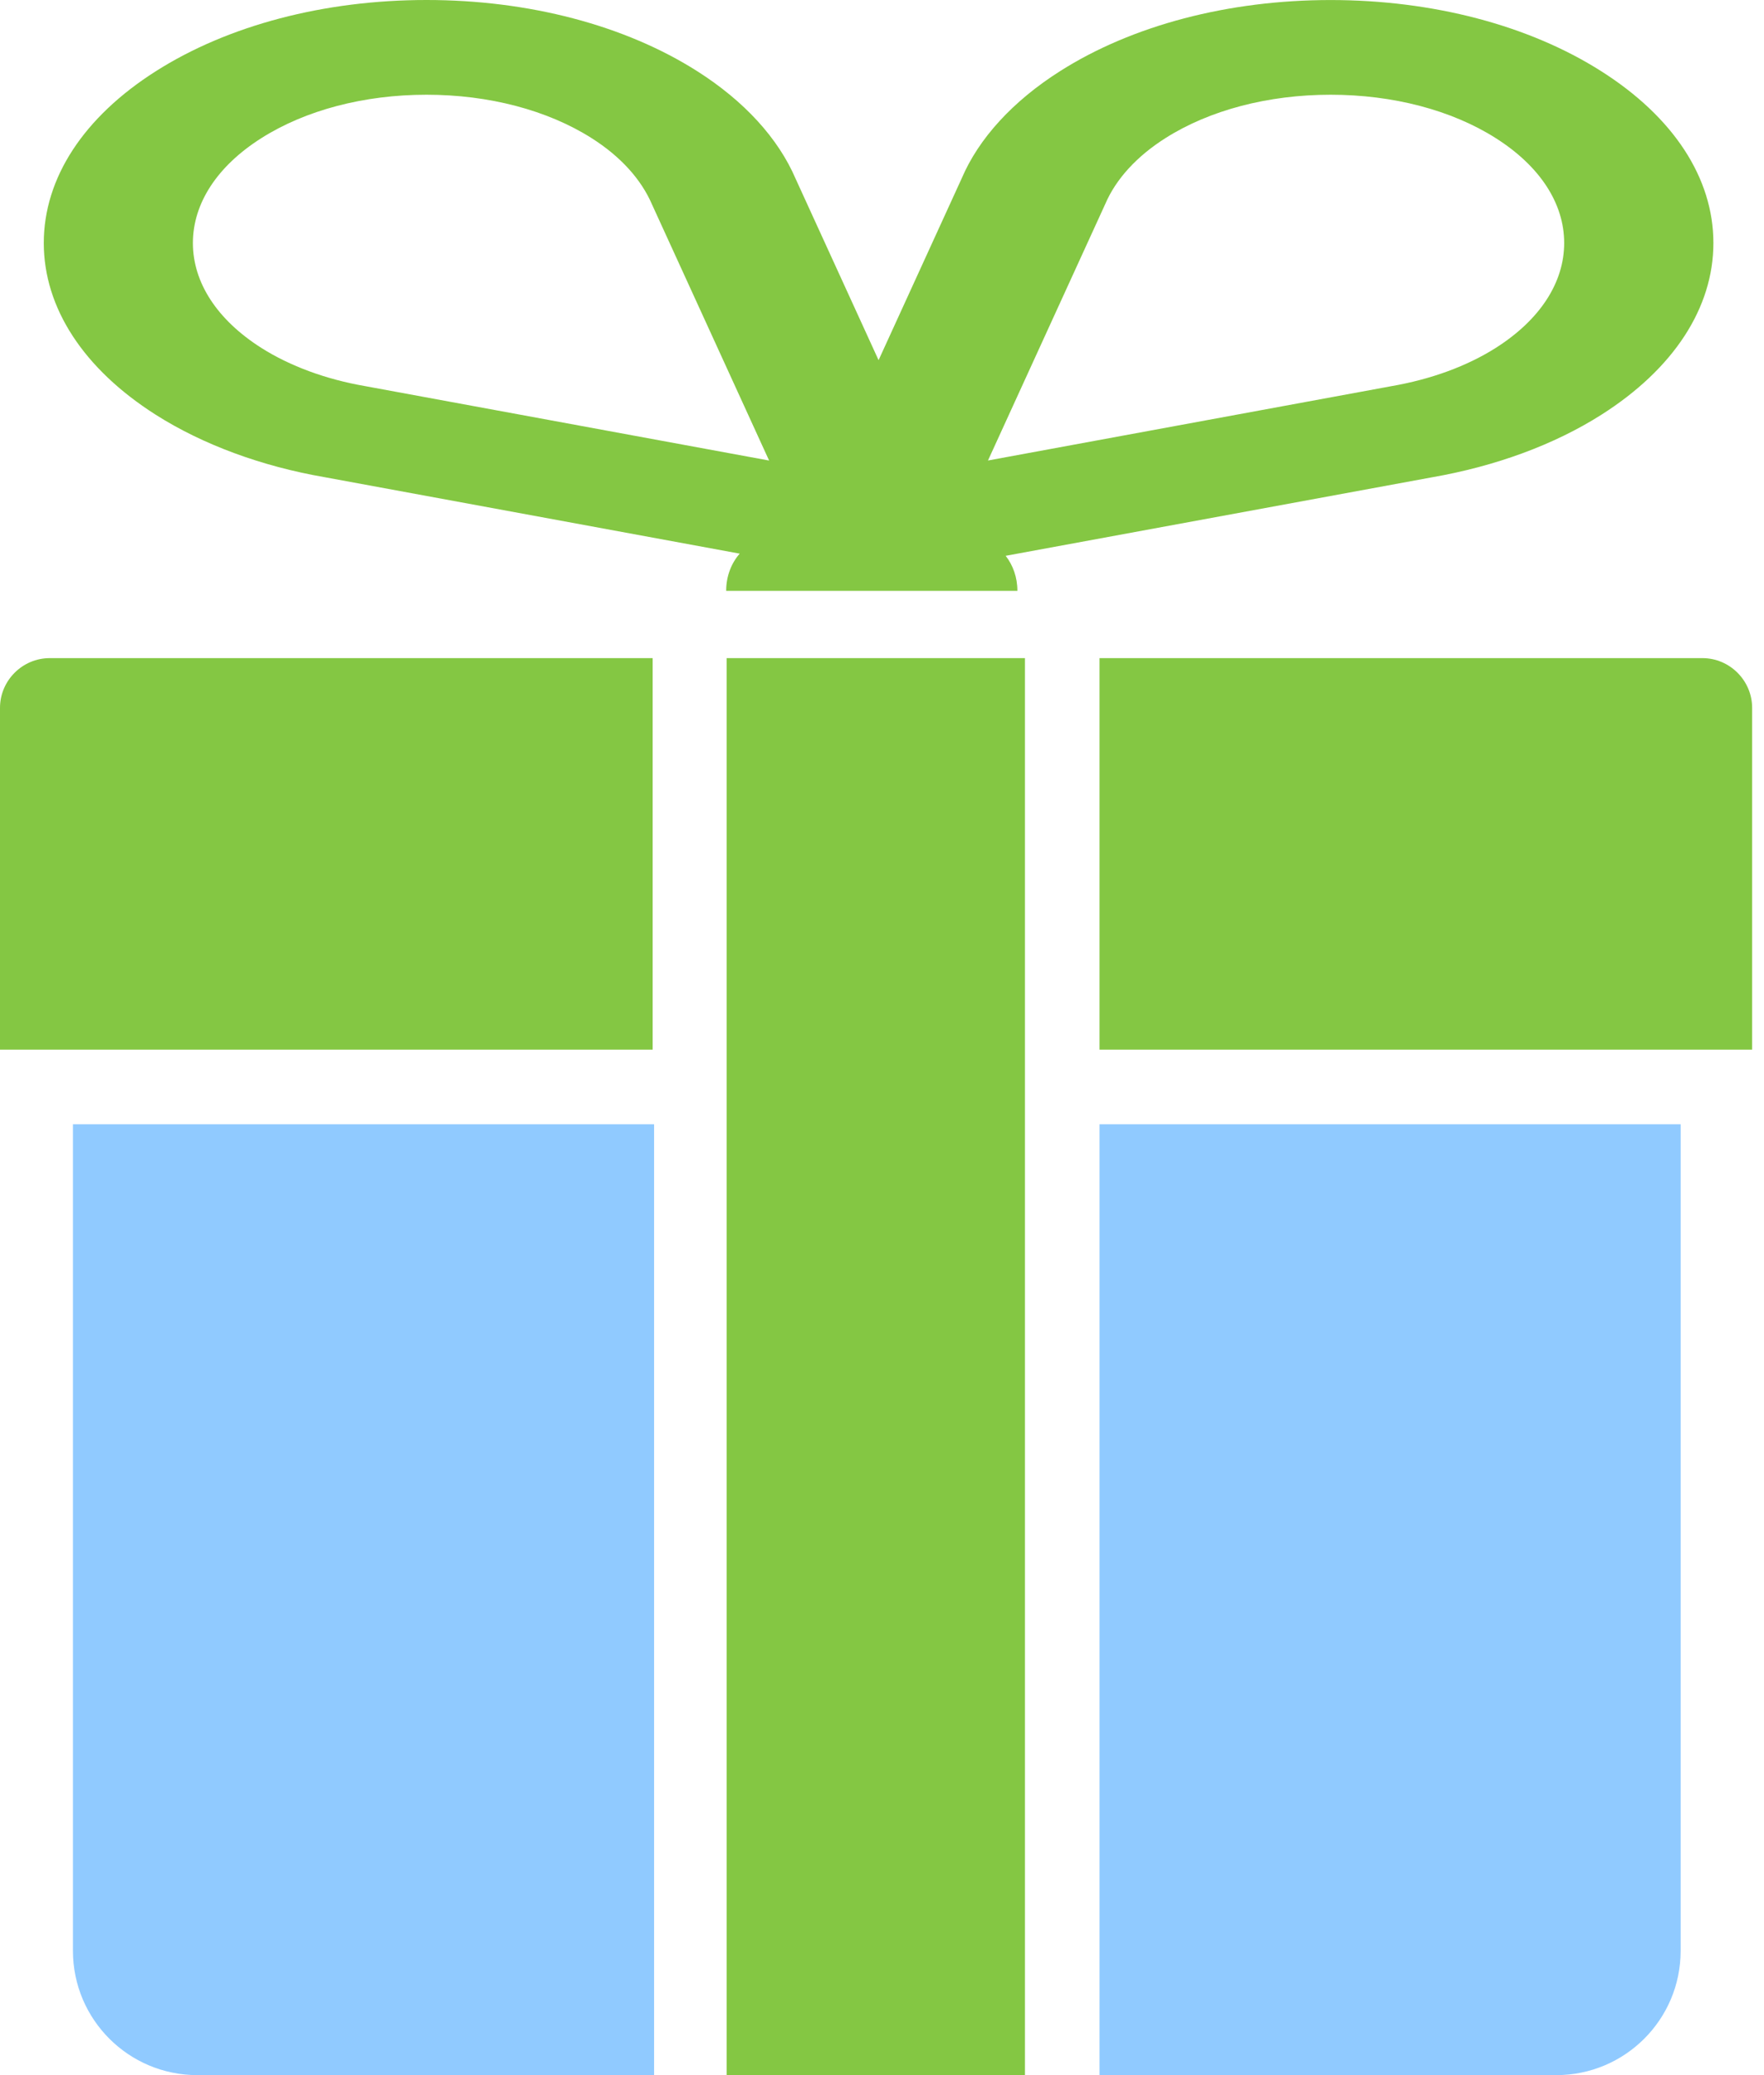 <svg width="51" height="60" viewBox="0 0 51 60" fill="none" xmlns="http://www.w3.org/2000/svg">
<path d="M49.219 19.029H31.789V30.35H50.657V20.467C50.657 19.677 50.009 19.029 49.219 19.029Z" fill="#84C743"/>
<path d="M0 20.467V30.35H18.869V19.029H1.438C0.648 19.029 0 19.677 0 20.467Z" fill="#84C743"/>
<path d="M31.789 60H44.996C46.981 60 48.59 58.391 48.59 56.406V32.507H31.789V60Z" fill="#90CAFF"/>
<path d="M2.109 56.406C2.109 58.39 3.718 60 5.704 60H18.911V32.507H2.109V56.406Z" fill="#90CAFF"/>
<path d="M21.008 30.35V32.507V60H29.633V32.507V30.35V19.029H21.008V30.35Z" fill="#84C743"/>
<path d="M46.294 2.059C44.204 0.731 41.426 0.001 38.469 0.001C35.514 0.001 32.735 0.731 30.645 2.059C29.284 2.923 28.298 4.001 27.805 5.156L25.401 10.414L23.007 5.178C22.503 4 21.517 2.922 20.157 2.058C18.067 0.73 15.289 0 12.332 0C9.376 0 6.598 0.73 4.507 2.058C2.417 3.385 1.266 5.149 1.266 7.026C1.266 8.903 2.417 10.667 4.507 11.995C5.866 12.857 7.565 13.483 9.384 13.797L21.386 16.008C21.146 16.28 20.995 16.658 20.995 17.079C20.995 17.079 20.996 17.082 20.996 17.084H29.414C29.414 17.082 29.414 17.079 29.414 17.079C29.414 16.689 29.284 16.338 29.075 16.071L41.383 13.804C43.238 13.483 44.936 12.857 46.295 11.994C48.386 10.667 49.537 8.903 49.537 7.026C49.537 5.149 48.385 3.385 46.294 2.059ZM7.555 10.059C6.28 9.249 5.577 8.172 5.577 7.027C5.577 5.881 6.279 4.804 7.555 3.995C8.831 3.185 10.527 2.739 12.331 2.739C14.134 2.739 15.831 3.185 17.106 3.995C17.936 4.521 18.537 5.18 18.854 5.919L22.236 13.316L10.55 11.163C9.421 10.967 8.385 10.585 7.555 10.059ZM43.245 10.059C42.415 10.585 41.379 10.967 40.215 11.168L28.564 13.315L31.956 5.896C32.263 5.179 32.864 4.52 33.694 3.994C34.97 3.184 36.666 2.739 38.469 2.739C40.273 2.739 41.97 3.184 43.245 3.994C44.521 4.803 45.223 5.88 45.223 7.026C45.223 8.172 44.521 9.249 43.245 10.059Z" fill="#84C743"/>
</svg>
